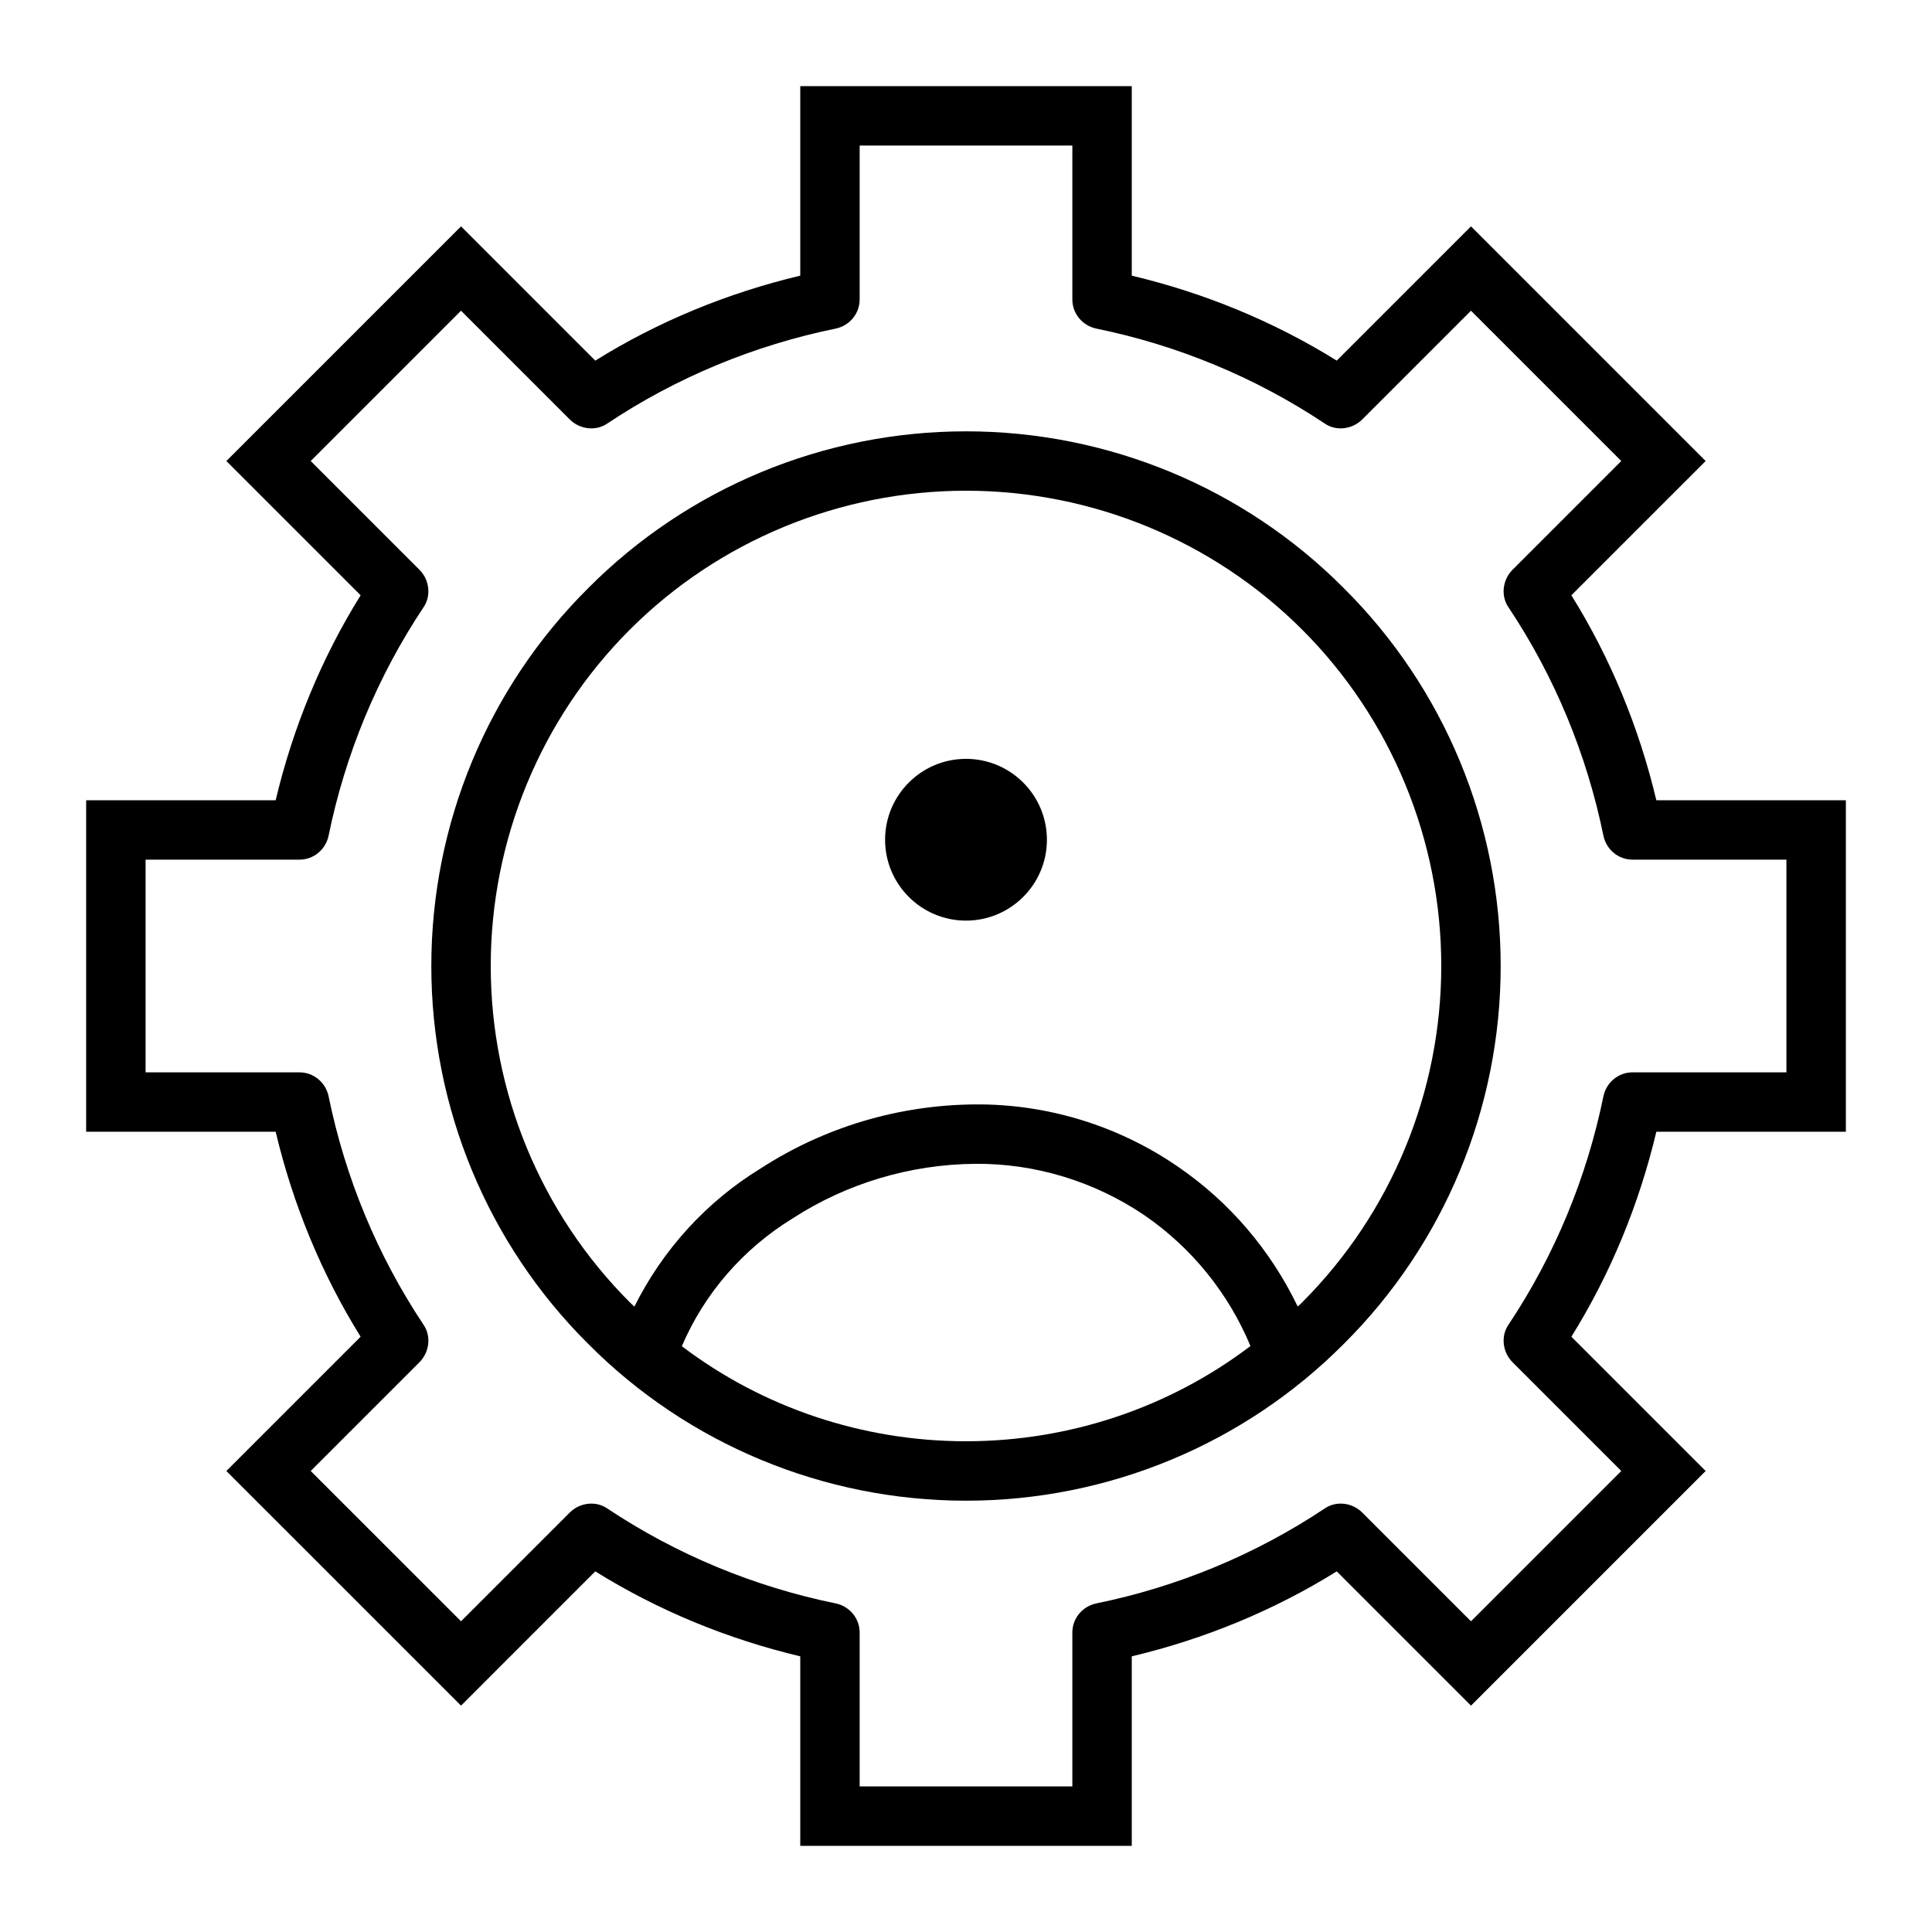 <?xml version="1.0" encoding="UTF-8"?>
<!-- Uploaded to: ICON Repo, www.iconrepo.com, Generator: ICON Repo Mixer Tools -->
<svg fill="#000000" width="800px" height="800px" version="1.1" viewBox="144 144 512 512" xmlns="http://www.w3.org/2000/svg">
 <path d="m487.9 490.24c0.426-0.344 0.816-0.738 1.211-1.133 23.617-23.617 36.84-55.734 36.84-89.109 0-33.379-13.223-65.496-36.84-89.113-23.617-23.617-55.734-36.84-89.109-36.84-33.379 0-65.496 13.223-89.113 36.84-23.617 23.617-36.84 55.734-36.84 89.113 0 33.375 13.223 65.492 36.84 89.109 0.395 0.395 0.805 0.789 1.23 1.148 7.477-14.973 18.969-27.723 33.406-36.57 17.004-11.023 36.684-16.848 56.836-17.004 19.207-0.16 38.102 5.668 53.844 16.531 13.684 9.352 24.578 22.199 31.695 37.027zm-12.516 10.473c-21.57 16.371-48.051 25.234-75.383 25.234-27.301 0-53.766-8.848-75.305-25.188 5.981-14.012 16.262-25.82 29.332-33.852 14.324-9.289 31.172-14.328 48.332-14.484 16.059-0.156 31.805 4.723 45.027 13.699 12.504 8.625 22.199 20.656 27.996 34.59zm-217.08-100.71c0-37.629 14.957-73.684 41.566-100.13 26.449-26.609 62.504-41.566 100.13-41.566 37.625 0 73.68 14.957 100.13 41.566 26.609 26.449 41.566 62.504 41.566 100.13 0 37.625-14.957 73.68-41.566 100.13-26.449 26.609-62.504 41.566-100.13 41.566-37.629 0-73.684-14.957-100.13-41.566-26.609-26.449-41.566-62.504-41.566-100.13zm36.684-144.85-28.809-28.812-39.836 39.836 28.812 28.809c2.676 2.68 3.148 6.93 1.102 9.922-12.277 18.418-20.781 39.043-25.188 60.613-0.789 3.621-3.938 6.297-7.715 6.297h-40.777v56.363h40.777c3.777 0 6.926 2.676 7.715 6.297 4.406 21.57 12.91 42.195 25.188 60.617 2.047 2.988 1.574 7.242-1.102 9.918l-28.812 28.812 39.836 39.832 28.809-28.812c2.68-2.676 6.93-3.148 9.922-1.102 18.418 12.281 39.043 20.781 60.613 25.191 3.621 0.785 6.297 3.934 6.297 7.715v40.773h56.363v-40.773c0-3.781 2.676-6.93 6.297-7.715 21.57-4.41 42.195-12.91 60.617-25.191 2.988-2.047 7.242-1.574 9.918 1.102l28.812 28.812 39.832-39.832-28.812-28.812c-2.676-2.676-3.148-6.93-1.102-9.918 12.281-18.422 20.781-39.047 25.191-60.617 0.785-3.621 3.934-6.297 7.715-6.297h40.773v-56.363h-40.773c-3.781 0-6.93-2.676-7.715-6.297-4.41-21.57-12.91-42.195-25.191-60.613-2.047-2.992-1.574-7.242 1.102-9.922l28.812-28.809-39.832-39.836-28.812 28.812c-2.676 2.676-6.93 3.148-9.918 1.102-18.422-12.277-39.047-20.781-60.617-25.188-3.621-0.789-6.297-3.938-6.297-7.715v-40.777h-56.363v40.777c0 3.777-2.676 6.926-6.297 7.715-21.57 4.406-42.195 12.91-60.613 25.188-2.992 2.047-7.242 1.574-9.922-1.102zm6.769-15.586-35.578-35.582-62.191 62.191 35.582 35.578c-10.391 16.691-17.949 35.109-22.516 54.32h-50.223v87.852h50.223c4.566 19.207 12.125 37.625 22.516 54.316l-35.582 35.582 62.191 62.188 35.578-35.582c16.691 10.391 35.109 17.949 54.32 22.516v50.223h87.852v-50.223c19.207-4.566 37.625-12.125 54.316-22.516l35.582 35.582 62.188-62.188-35.582-35.582c10.391-16.691 17.949-35.109 22.516-54.316h50.223v-87.852h-50.223c-4.566-19.211-12.125-37.629-22.516-54.32l35.582-35.578-62.188-62.191-35.582 35.582c-16.691-10.391-35.109-17.949-54.316-22.516v-50.223h-87.852v50.223c-19.211 4.566-37.629 12.125-54.32 22.516zm76.801 126.98c0-11.84 9.621-21.445 21.445-21.445s21.441 9.605 21.441 21.445c0 11.824-9.617 21.426-21.441 21.426s-21.445-9.602-21.445-21.426z" fill-rule="evenodd"/>
</svg>